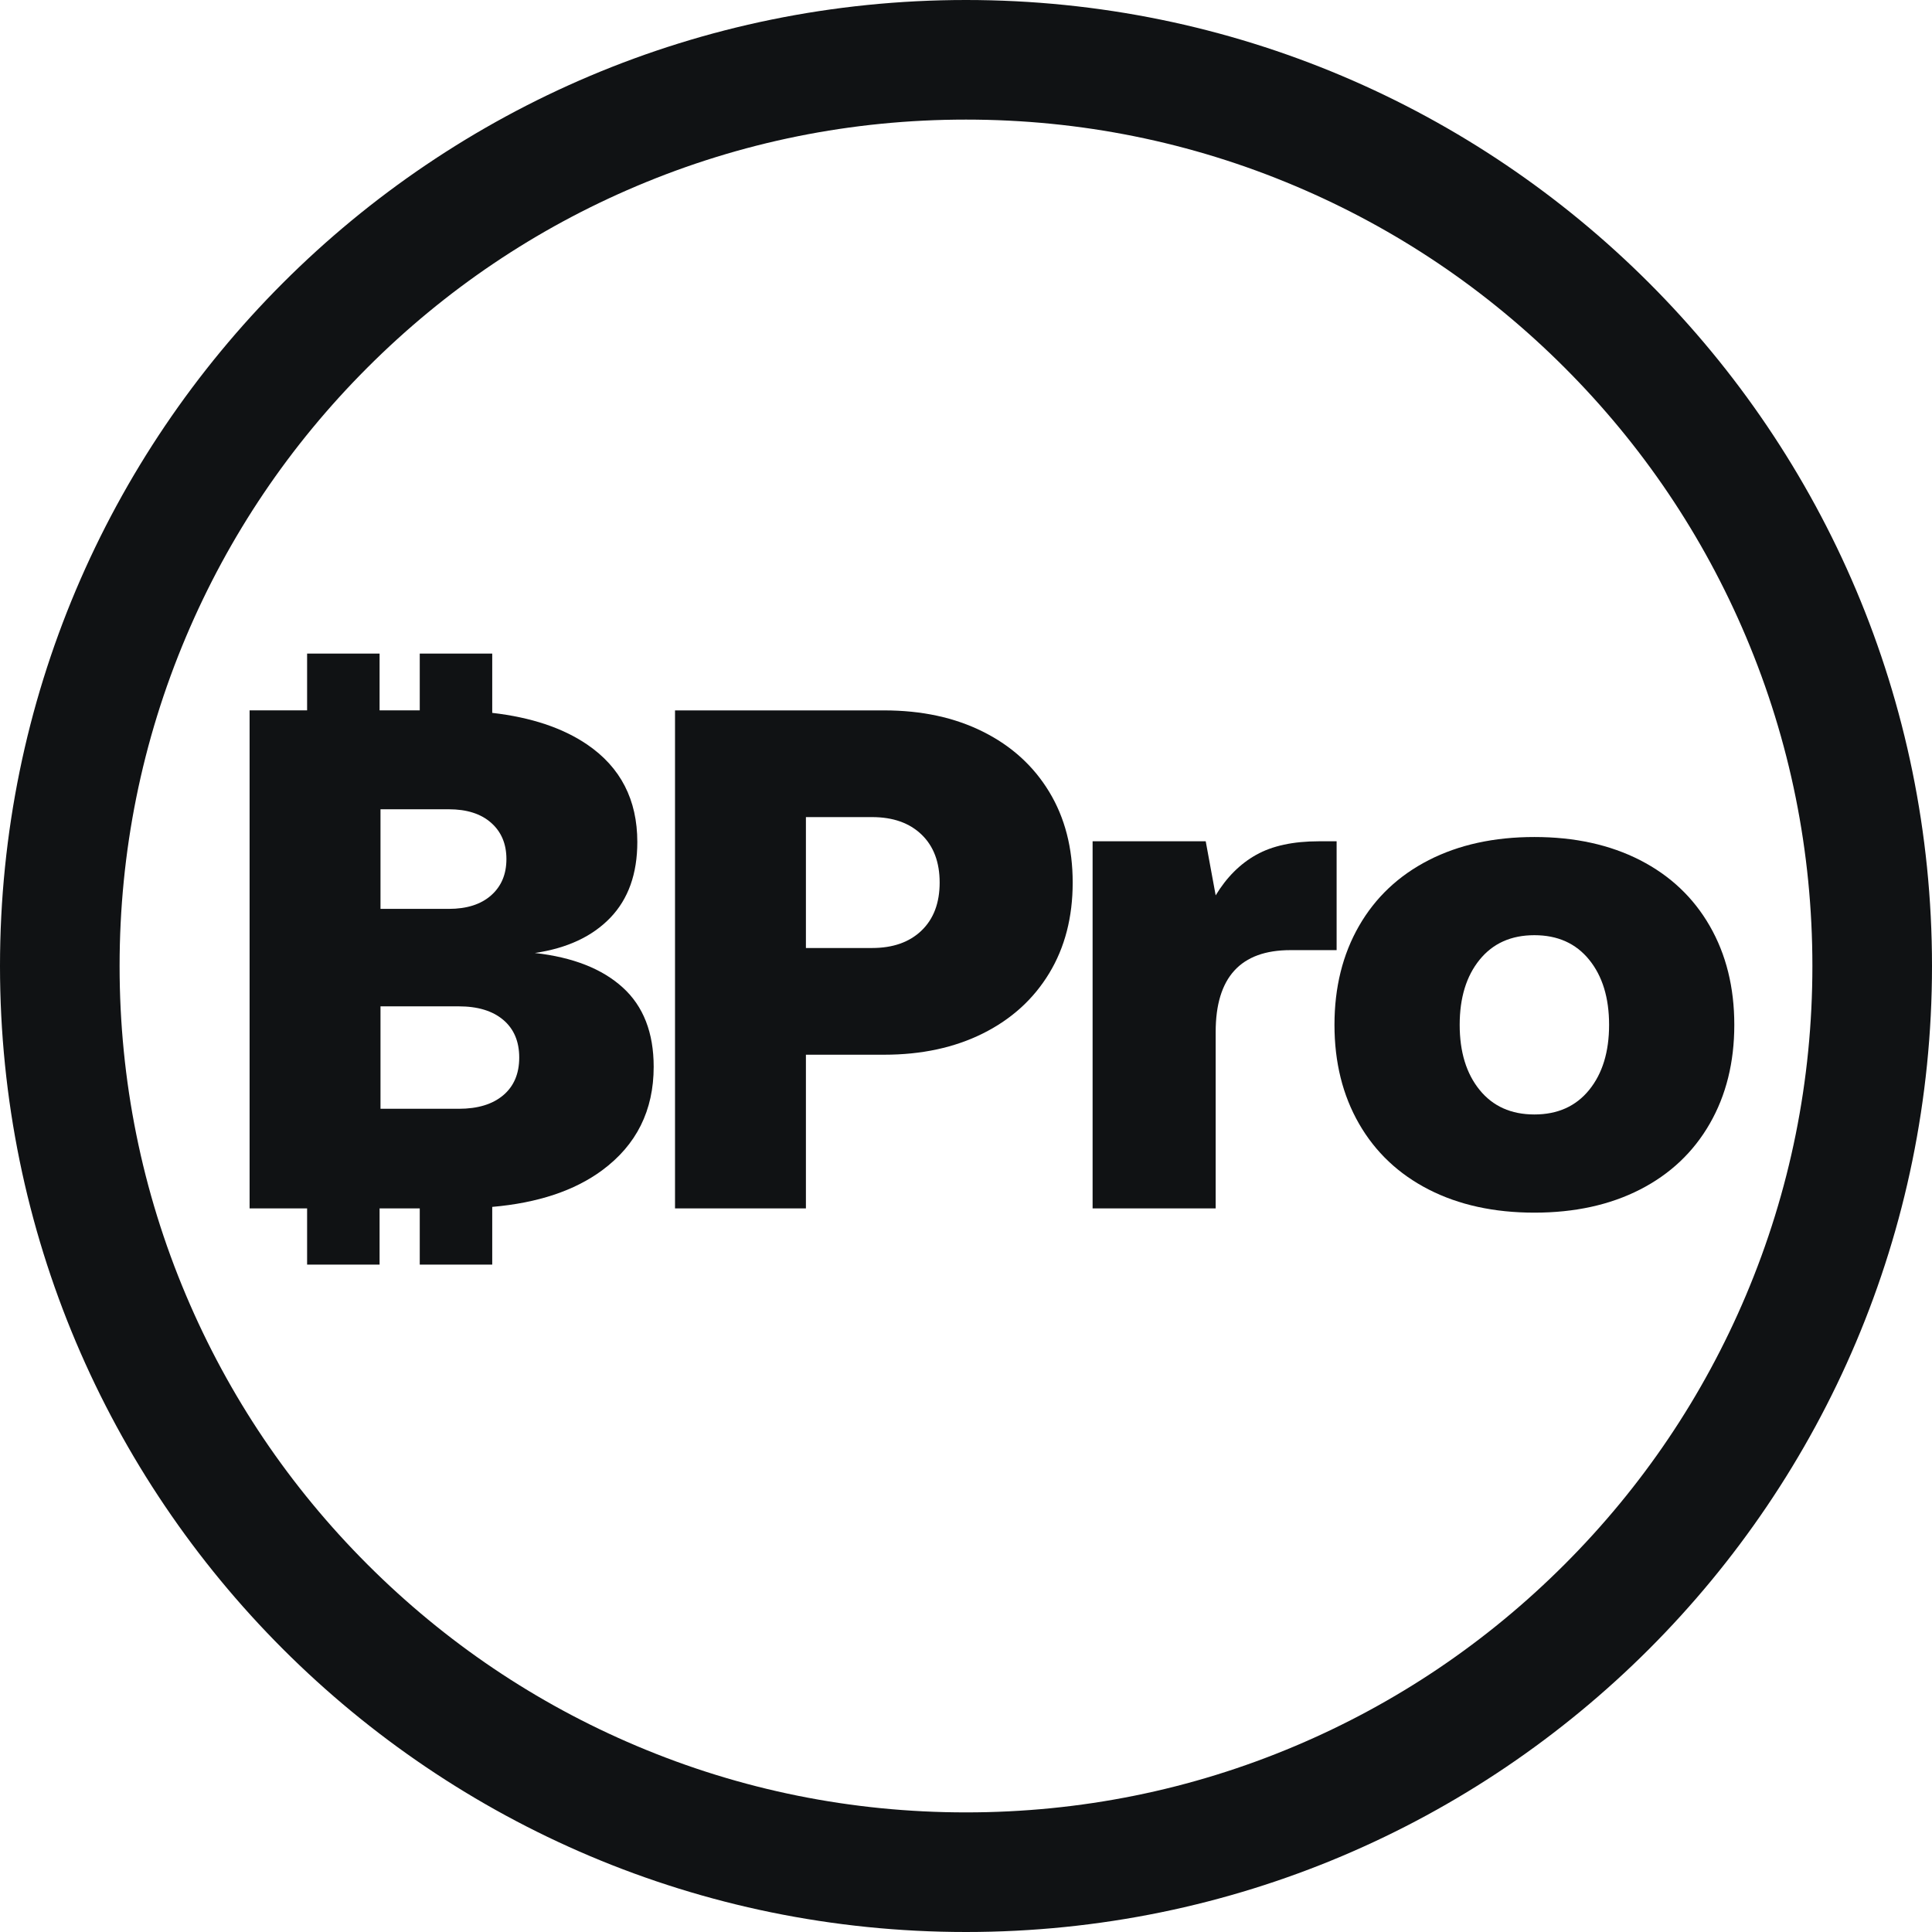 <?xml version="1.0" encoding="UTF-8"?> <svg xmlns="http://www.w3.org/2000/svg" xmlns:xlink="http://www.w3.org/1999/xlink" width="256px" height="256px" viewBox="0 0 256 256" version="1.1"><title>Inverted BPRO</title><g id="Desktop" stroke="none" stroke-width="1" fill="none" fill-rule="evenodd"><g id="Inverted-BPRO" fill="#101214"><path d="M66.679,145.128 C65.266,146.323 63.301,146.92 60.787,146.92 L50.418,146.92 L50.418,133.346 L60.787,133.346 C63.301,133.346 65.266,133.941 66.679,135.136 C68.093,136.33 68.8,137.995 68.8,140.132 C68.8,142.269 68.093,143.934 66.679,145.128 L66.679,145.128 Z M50.418,107.233 L59.468,107.233 C61.857,107.233 63.726,107.83 65.076,109.024 C66.428,110.219 67.103,111.82 67.103,113.831 C67.103,115.843 66.428,117.445 65.076,118.639 C63.726,119.833 61.857,120.431 59.468,120.431 L50.418,120.431 L50.418,107.233 Z M82.515,130.847 C79.783,128.364 75.901,126.84 70.874,126.276 C75.148,125.646 78.478,124.091 80.867,121.609 C83.254,119.126 84.448,115.78 84.448,111.569 C84.448,105.977 82.233,101.672 77.803,98.655 C74.562,96.448 70.366,95.052 65.223,94.459 L65.223,86.601 L55.619,86.601 L55.619,94.129 L50.297,94.129 L50.297,86.601 L40.693,86.601 L40.693,94.129 L33.073,94.129 L33.073,160.117 L40.693,160.117 L40.693,167.569 L50.297,167.569 L50.297,160.117 L55.619,160.117 L55.619,167.569 L65.223,167.569 L65.223,159.92 C71.263,159.392 76.118,157.778 79.783,155.074 C84.339,151.712 86.616,147.139 86.616,141.357 C86.616,136.833 85.25,133.33 82.515,130.847 L82.515,130.847 Z" id="Fill-5"></path><path d="M122.106,123.306 C120.503,124.846 118.321,125.615 115.555,125.615 L106.788,125.615 L106.788,108.27 L115.555,108.27 C118.321,108.27 120.503,109.04 122.106,110.58 C123.708,112.119 124.509,114.239 124.509,116.943 C124.509,119.645 123.708,121.766 122.106,123.306 M130.26,96.958 C126.489,95.072 122.123,94.131 117.157,94.131 L89.443,94.131 L89.443,160.117 L106.788,160.117 L106.788,139.755 L117.157,139.755 C122.123,139.755 126.489,138.812 130.26,136.927 C134.032,135.041 136.952,132.386 139.026,128.961 C141.102,125.537 142.137,121.53 142.137,116.943 C142.137,112.356 141.102,108.349 139.026,104.924 C136.952,101.498 134.032,98.843 130.26,96.958" id="Fill-7"></path><path d="M177.109,111.475 L174.753,111.475 C171.358,111.475 168.593,112.072 166.458,113.266 C164.321,114.461 162.529,116.25 161.083,118.639 L159.764,111.475 L144.775,111.475 L144.775,160.118 L161.083,160.118 L161.083,136.739 C161.083,129.511 164.384,125.898 170.982,125.898 L177.109,125.898 L177.109,111.475 Z" id="Fill-9"></path><path d="M210.573,144.421 C208.814,146.589 206.394,147.673 203.314,147.673 C200.235,147.673 197.815,146.589 196.056,144.421 C194.295,142.253 193.416,139.378 193.416,135.797 C193.416,132.214 194.295,129.338 196.056,127.17 C197.815,125.002 200.235,123.918 203.314,123.918 C206.394,123.918 208.814,125.002 210.573,127.17 C212.332,129.338 213.213,132.214 213.213,135.797 C213.213,139.378 212.332,142.253 210.573,144.421 M217.314,113.973 C213.322,111.931 208.656,110.909 203.314,110.909 C197.972,110.909 193.305,111.931 189.315,113.973 C185.325,116.016 182.245,118.922 180.077,122.693 C177.909,126.463 176.825,130.831 176.825,135.797 C176.825,140.76 177.909,145.129 180.077,148.898 C182.245,152.669 185.325,155.576 189.315,157.619 C193.305,159.66 197.972,160.682 203.314,160.682 C208.656,160.682 213.322,159.66 217.314,157.619 C221.304,155.576 224.382,152.669 226.55,148.898 C228.72,145.129 229.804,140.76 229.804,135.797 C229.804,130.831 228.72,126.463 226.55,122.693 C224.382,118.922 221.304,116.016 217.314,113.973" id="Fill-11"></path><path d="M207.303,207.303 C197.001,217.605 185.005,225.694 171.652,231.342 C157.832,237.187 143.145,240.151 128,240.151 C112.855,240.151 98.168,237.187 84.348,231.342 C70.995,225.694 58.999,217.605 48.697,207.303 C38.393,197.001 30.306,185.005 24.658,171.652 C18.811,157.832 15.847,143.145 15.847,128 C15.847,112.855 18.811,98.168 24.658,84.348 C30.306,70.993 38.393,58.999 48.697,48.697 C58.999,38.393 70.995,30.306 84.348,24.658 C98.168,18.811 112.855,15.847 128,15.847 C143.145,15.847 157.832,18.811 171.652,24.658 C185.005,30.306 197.001,38.393 207.303,48.697 C217.605,58.999 225.694,70.993 231.342,84.348 C237.187,98.168 240.151,112.855 240.151,128 C240.151,143.145 237.187,157.832 231.342,171.652 C225.694,185.005 217.605,197.001 207.303,207.303 M128,0 C57.307,0 0,57.307 0,128 C0,198.691 57.307,256 128,256 C198.691,256 256,198.691 256,128 C256,57.307 198.691,0 128,0" id="Fill-13"></path></g></g></svg> 